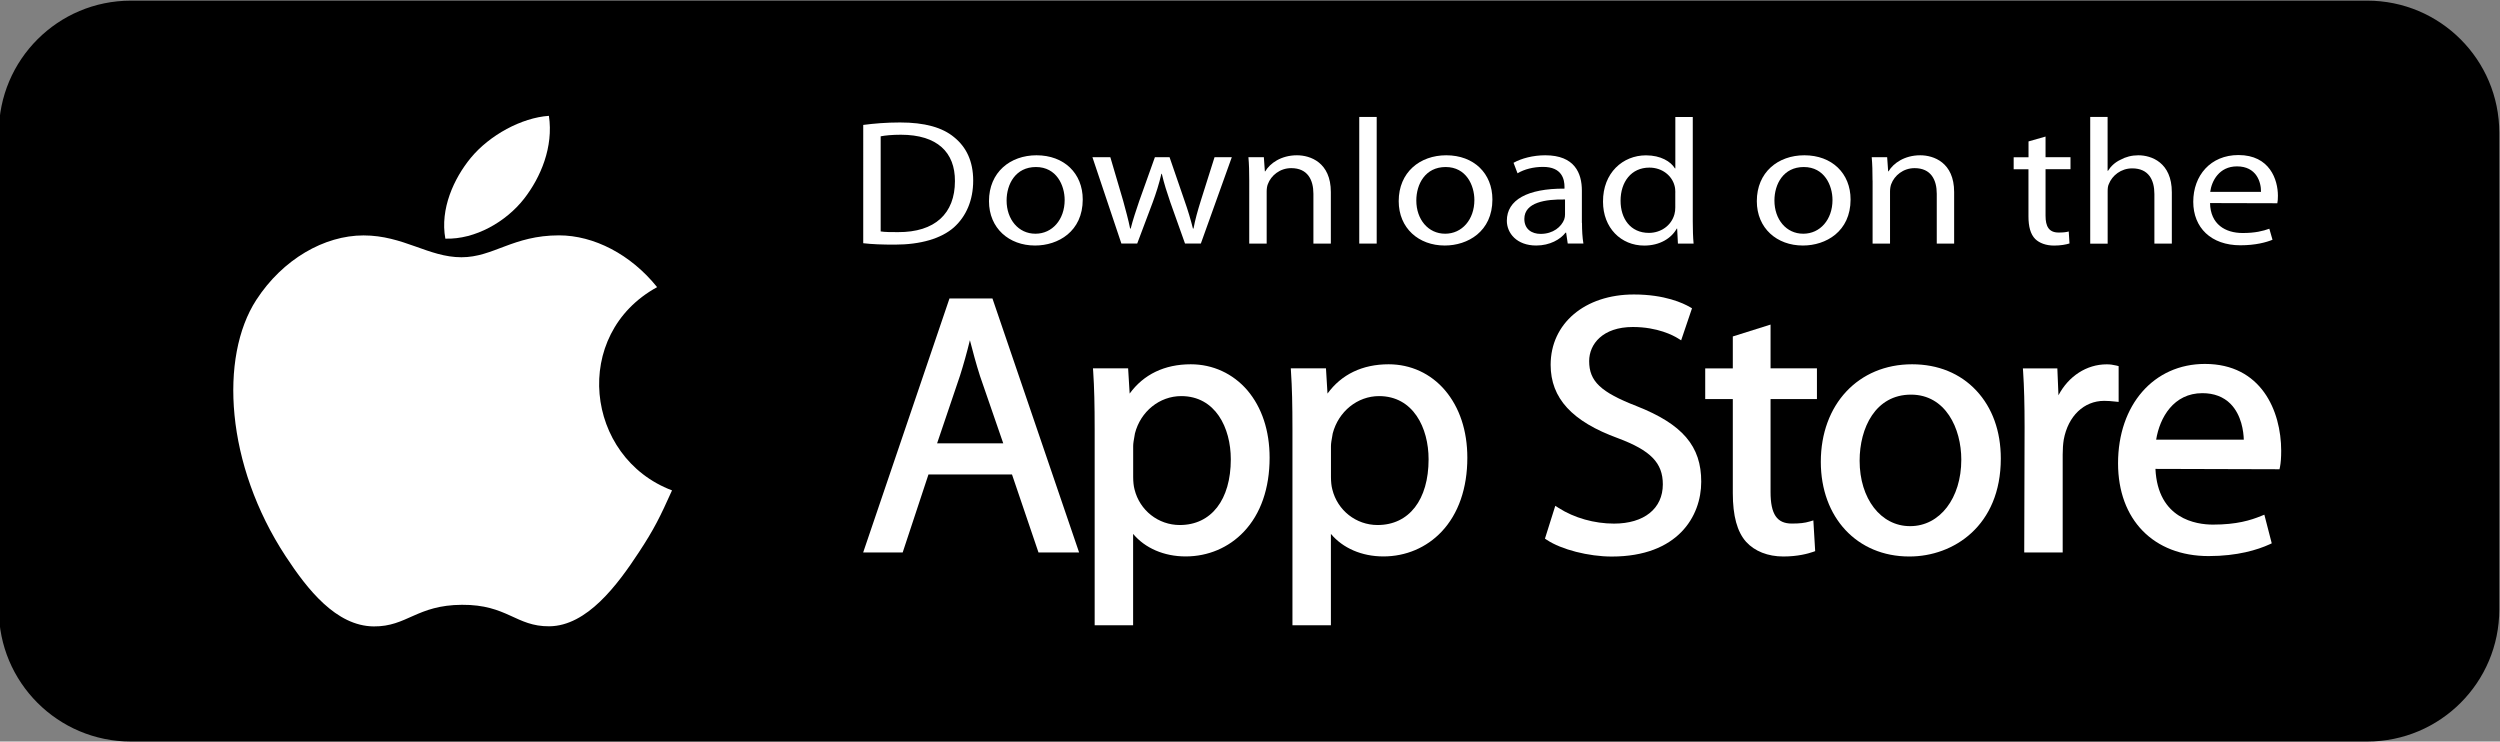 <?xml version="1.0" encoding="utf-8"?>
<!-- Generator: Adobe Illustrator 27.3.0, SVG Export Plug-In . SVG Version: 6.00 Build 0)  -->
<svg version="1.1" id="_x2014_ÎÓÈ_x5F_1" xmlns="http://www.w3.org/2000/svg" xmlns:xlink="http://www.w3.org/1999/xlink"
	 x="0px" y="0px" viewBox="0 0 4258.4 1263.1" style="enable-background:new 0 0 4258.4 1263.1;" xml:space="preserve">
<rect x="0" y="0" width="4258.4" height="1263.1" fill="#808080" stroke="none"/>
<style type="text/css">
	.st0{fill:#FFFFFF;}
	.st1{fill:#FFFFFF;stroke:#FFFFFF;stroke-width:2.244;stroke-miterlimit:10;}
	.st2{fill:url(#XMLID_00000026868586672459657660000012453558194552503200_);}
	.st3{fill:url(#XMLID_00000106120389108093536760000012279053182143633816_);}
	.st4{fill:url(#XMLID_00000174602880978704595910000001625760136317482170_);}
	.st5{fill:url(#XMLID_00000041253174634696829970000002415823351023549369_);}
	.st6{opacity:0.2;enable-background:new    ;}
	.st7{opacity:0.12;enable-background:new    ;}
	.st8{opacity:0.25;fill:#FFFFFF;enable-background:new    ;}
</style>
<g>
	<path d="M-2,1038.1v-812c0-124.3,100.7-225,225-225h3809.2c124.3,0,225,100.7,225,225v812c0,124.3-100.7,225-225,225H223
		C98.7,1263.1-2,1162.4-2,1038.1z"/>
	<path class="st0" d="M1144.7,835.3c-20.4,45.3-30.2,65.5-56.5,105.5c-36.7,55.9-88.4,125.4-152.5,126
		c-56.9,0.5-71.6-37.1-148.8-36.6c-77.3,0.4-93.4,37.3-150.4,36.8c-64.1-0.6-113.1-63.4-149.8-119.3
		c-102.6-156.2-113.3-339.5-50.1-436.9c45-69.3,115.9-109.8,182.6-109.8c67.9,0,110.6,37.2,166.8,37.2c54.5,0,87.7-37.3,166.2-37.3
		c59.3,0,122.2,32.3,167.1,88.2C972.5,569.5,996.3,779.2,1144.7,835.3z"/>
	<path class="st0" d="M892.7,338.5c28.5-36.6,50.2-88.3,42.3-141.2c-46.6,3.2-101.1,32.9-133,71.5c-28.9,35.1-52.7,87.1-43.4,137.7
		C809.5,408.1,862.1,377.7,892.7,338.5z"/>
	<path class="st0" d="M1617.3,508.4l-147,432.6h67.3l43.9-132.8h142.3l45.1,132.8h69.2l-147.6-432.6H1617.3z M1652.1,579.5
		c5,19.3,10.3,39.4,17.2,61l39.6,114.7h-112.7l39.1-115.5C1641.2,621.1,1646.9,600.8,1652.1,579.5z"/>
	<path class="st0" d="M2028.3,620.5c-44.6,0-80.3,17.2-104.1,49.9l-2.6-43h-59.9l0.4,5.5c1.8,26.8,2.5,56.3,2.5,98.7v333.5h65.5
		V909.4c20.3,24.3,52.7,38.4,89.5,38.4c38.3,0,73.5-15,99.2-42.2c28.7-30.3,43.8-73.9,43.8-125.9c0-46-13.1-85.7-38-115
		C2100.1,636.3,2065.9,620.5,2028.3,620.5z M2012,674.7c58.4,0,84.5,54.1,84.5,107.6c0,69.1-33.3,112-86.9,112
		c-36.6,0-68.3-24.9-77.1-60.7c-1.5-5.5-2.3-12.9-2.3-21.2v-52.6c0-4.8,1.1-10.6,2.1-16.2c0.3-1.8,0.7-3.6,0.9-5.3
		C1942.8,700.8,1975.2,674.7,2012,674.7z"/>
	<path class="st0" d="M2365.3,620.5c-44.6,0-80.3,17.2-104.1,49.9l-2.6-43h-59.9l0.3,5.5c1.8,26.8,2.5,56.3,2.5,98.7v333.5h65.5
		V909.4c20.3,24.3,52.7,38.4,89.4,38.4c38.3,0,73.5-15,99.2-42.2c28.6-30.3,43.8-73.9,43.8-125.9c0-46-13.2-85.7-38.1-115
		C2437.1,636.3,2403,620.5,2365.3,620.5z M2349,674.7c58.3,0,84.4,54.1,84.4,107.6c0,69.1-33.3,112-86.9,112
		c-36.6,0-68.3-24.9-77.1-60.7c-1.5-5.5-2.3-12.9-2.3-21.2v-52.6c0-4.8,1.1-10.6,2.1-16.2c0.3-1.8,0.6-3.5,0.9-5.3
		C2279.9,700.8,2312.3,674.7,2349,674.7z"/>
	<path class="st0" d="M2787.6,691.7c-61.1-23.7-80.7-42.3-80.7-76.6c0-28.9,23-58.1,74.4-58.1c42.4,0,69.5,14.7,76.8,19.3l5.5,3.4
		l18.5-54.6l-3.7-2.1c-11-6.4-42.2-21.4-95.3-21.4c-83.5,0-141.8,49.3-141.8,119.8c0,56.9,36.5,96.6,114.9,125.1
		c55.5,20.8,76.2,42,76.2,78.5c0,41.3-31.9,66.9-83.2,66.9c-33.4,0-67.8-9.7-94.3-26.7l-5.7-3.6l-17.6,55.9l3.2,2.1
		c24.7,16.5,71.2,28.4,110.6,28.4c112.5,0,152.4-68.6,152.4-127.3C2898,760,2866,722.6,2787.6,691.7z"/>
	<path class="st0" d="M3015.8,552.9l-64.2,20.2v54.4h-47v52.3h47V840c0,38.7,7.4,65.9,22.7,83c14.6,16,37.1,24.9,63.3,24.9
		c24.7,0,42.3-4.9,50.6-7.8l3.7-1.3l-3.1-52.4l-6.3,1.9c-8.3,2.5-16.8,3.5-30.4,3.5c-25.4,0-36.2-16-36.2-53.7V679.7h79v-52.3h-79
		V552.9z"/>
	<path class="st0" d="M3257,620.5c-91.6,0-155.5,68.4-155.5,166.2c0,94.9,61.9,161.2,150.5,161.2h0.6c74.9,0,155.5-52.2,155.5-166.8
		c0-46.6-14.4-86.6-41.7-115.8C3339,636,3301.1,620.5,3257,620.5z M3255.1,672.2c58.9,0,85.7,57.4,85.7,110.8
		c0,65.6-36.6,113.2-86.9,113.2h-0.6c-49.6,0-85.7-46.8-85.7-111.4C3167.6,728.8,3194.6,672.2,3255.1,672.2z"/>
	<path class="st0" d="M3608.6,623.6l-3.9-1c-5.8-1.4-10.5-2-16.3-2c-34.2,0-65,20.2-82.1,52.7l-1.9-45.8h-58.7l0.4,5.5
		c1.7,25.9,2.5,55,2.5,94.3l-0.6,213.8h65.5V774.2c0-9.1,0.6-17.7,1.8-25.4c7.4-40.1,34.4-66,68.9-66c6.7,0,12,0.5,17.6,1.1l7,0.7
		V623.6z"/>
	<path class="st0" d="M3755.8,619.9c-87.1,0-148,69.6-148,169.3c0,96,60.5,158,154.3,158c49.3,0,83.6-10.8,103.6-19.9l3.9-1.8
		l-12.6-48.8l-5.5,2.2c-17.8,7.3-41.6,14.7-82,14.7c-28.4,0-94-9.4-98-94.9l211.3,0.6l0.9-4.2c1.3-6.7,2-15.6,2-27.3
		C3885.6,699.6,3851.6,619.9,3755.8,619.9z M3751.4,669.7c19.9,0,36.1,6.2,48.1,18.3c18.8,19.2,22.1,47.4,22.5,60.9h-149.3
		C3678.8,711.2,3702.5,669.7,3751.4,669.7z"/>
	<path class="st0" d="M1470.3,212.8c18.2-2.4,39.5-4.2,62.8-4.2c42.2,0,72.2,8.5,92.2,25.2c20.6,16.7,32.4,40.7,32.4,73.8
		c0,33.4-11.8,60.7-32.7,79.6c-21.6,19.1-56.7,29.5-100.9,29.5c-21.3,0-38.5-0.6-53.7-2.4V212.8z M1500,394.2
		c7.4,1.2,18.2,1.2,29.7,1.2c62.8,0.3,96.9-31.6,96.9-86.9c0.3-48.9-30-79-92.1-79c-15.2,0-26.7,1.2-34.4,2.7V394.2z"/>
	<path class="st0" d="M1762.9,418.2c-43.9,0-78.3-29.2-78.3-75.6c0-49.2,36.1-78.1,81-78.1c46.9,0,78.7,30.7,78.7,75.3
		c0,54.7-42.2,78.4-81,78.4H1762.9z M1763.9,398.1c28.4,0,49.6-24,49.6-57.4c0-24.9-13.8-56.2-48.9-56.2c-34.8,0-50,29.2-50,57.1
		c0,32.2,20.3,56.5,48.9,56.5H1763.9z"/>
	<path class="st0" d="M1891.3,267.8l21.9,74.4c4.4,16.4,8.8,31.9,11.8,47.1h1c3.7-14.9,9.1-30.7,14.5-46.8l26.7-74.7h25l25.3,73.5
		c6.1,17.3,10.8,33.1,14.5,48h1c2.7-14.9,7.1-30.4,12.5-47.7l23.3-73.8h29.4l-52.7,147h-27l-25-70.2c-5.7-16.7-10.5-31.3-14.5-48.6
		h-0.7c-4.1,17.6-9.1,33.1-14.9,48.9l-26.3,69.9h-27l-49.3-147H1891.3z"/>
	<path class="st0" d="M2127.9,307.6c0-15.5-0.3-27.6-1.4-39.8h26.3l1.7,24h0.7c8.1-13.7,27-27.3,54-27.3c22.6,0,57.7,12.1,57.7,62.6
		v87.8h-29.7v-84.8c0-23.7-9.8-43.7-37.8-43.7c-19.2,0-34.4,12.5-39.8,27.3c-1.4,3.3-2,8.2-2,12.5v88.7h-29.7V307.6z"/>
	<path class="st0" d="M2315.3,199.2h29.7v215.7h-29.7V199.2z"/>
	<path class="st0" d="M2460.8,418.2c-43.9,0-78.3-29.2-78.3-75.6c0-49.2,36.1-78.1,81-78.1c46.9,0,78.6,30.7,78.6,75.3
		c0,54.7-42.2,78.4-81,78.4H2460.8z M2461.8,398.1c28.4,0,49.6-24,49.6-57.4c0-24.9-13.8-56.2-48.9-56.2c-34.8,0-50,29.2-50,57.1
		c0,32.2,20.3,56.5,49,56.5H2461.8z"/>
	<path class="st0" d="M2694.7,379.6c0,12.8,0.7,25.2,2.4,35.2h-26.7l-2.7-18.5h-1c-8.8,11.5-26.7,21.9-50,21.9
		c-33.1,0-50-21-50-42.2c0-35.5,35.1-55,98.2-54.7v-3c0-12.1-3.7-34.3-37.1-34c-15.5,0-31.4,3.9-42.9,10.9l-6.8-17.9
		c13.5-7.6,33.4-12.8,54-12.8c50.3,0,62.4,30.7,62.4,60.2V379.6z M2665.7,339.8c-32.4-0.6-69.2,4.6-69.2,33.1
		c0,17.6,12.8,25.5,27.7,25.5c21.6,0,35.4-12.2,40.2-24.6c1-2.7,1.4-5.8,1.4-8.5V339.8z"/>
	<path class="st0" d="M2883.4,199.2v177.7c0,13.1,0.4,27.9,1.4,38h-26.7l-1.3-25.5h-0.7c-9.1,16.4-28.7,28.9-55.4,28.9
		c-39.5,0-70.2-30.1-70.2-74.7c-0.3-49.2,33.8-79,73.2-79c25.3,0,42.2,10.6,49.3,22.2h0.7v-87.5H2883.4z M2853.7,327.7
		c0-3.6-0.3-7.9-1.4-11.5c-4.4-16.7-20.6-30.7-42.9-30.7c-30.7,0-49,24.3-49,56.5c0,30.1,16.6,54.7,48.3,54.7
		c19.9,0,38.2-12.1,43.5-31.9c1-3.6,1.4-7.3,1.4-11.5V327.7z"/>
	<path class="st0" d="M3070.8,418.2c-43.9,0-78.3-29.2-78.3-75.6c0-49.2,36.1-78.1,81-78.1c46.9,0,78.7,30.7,78.7,75.3
		c0,54.7-42.2,78.4-81,78.4H3070.8z M3071.8,398.1c28.4,0,49.6-24,49.6-57.4c0-24.9-13.8-56.2-48.9-56.2c-34.8,0-50,29.2-50,57.1
		c0,32.2,20.2,56.5,48.9,56.5H3071.8z"/>
	<path class="st0" d="M3189.6,307.6c0-15.5-0.3-27.6-1.4-39.8h26.3l1.7,24h0.7c8.1-13.7,27-27.3,54-27.3c22.6,0,57.7,12.1,57.7,62.6
		v87.8H3299v-84.8c0-23.7-9.8-43.7-37.8-43.7c-19.2,0-34.4,12.5-39.8,27.3c-1.3,3.3-2,8.2-2,12.5v88.7h-29.7V307.6z"/>
	<path class="st0" d="M3484.3,232.6v35.2h42.5v20.4h-42.5v79.3c0,18.2,5.7,28.6,22.3,28.6c8.1,0,12.8-0.6,17.2-1.8l1.3,20.4
		c-5.7,1.8-14.8,3.6-26.3,3.6c-13.8,0-25-4.3-32.1-11.2c-8.1-8.2-11.5-21.3-11.5-38.6v-80.2H3430v-20.4h25.3v-27L3484.3,232.6z"/>
	<path class="st0" d="M3560.3,199.2h29.7v91.7h0.7c4.7-7.6,12.1-14.6,21.3-18.8c8.8-4.9,19.2-7.6,30.4-7.6c21.9,0,57,12.1,57,62.9
		v87.5h-29.7v-84.4c0-24-9.8-43.7-37.8-43.7c-19.2,0-34.1,12.2-39.8,26.7c-1.7,3.6-2,7.6-2,12.8v88.7h-29.7V199.2z"/>
	<path class="st0" d="M3764.5,345.9c0.7,36.2,26,51,55.7,51c21.3,0,34.4-3.4,45.3-7.3l5.4,18.8c-10.5,4.3-28.7,9.4-54.7,9.4
		c-50,0-80.3-30.1-80.3-74.1c0-44.7,29.4-79.6,77-79.6c53.4,0,67.2,42.2,67.2,69.3c0,5.5-0.3,9.7-1,12.8L3764.5,345.9z
		 M3851.3,326.8c0.3-16.7-7.8-43.4-40.9-43.4c-30.4,0-43.2,24.9-45.6,43.4H3851.3z"/>
</g>
</svg>
